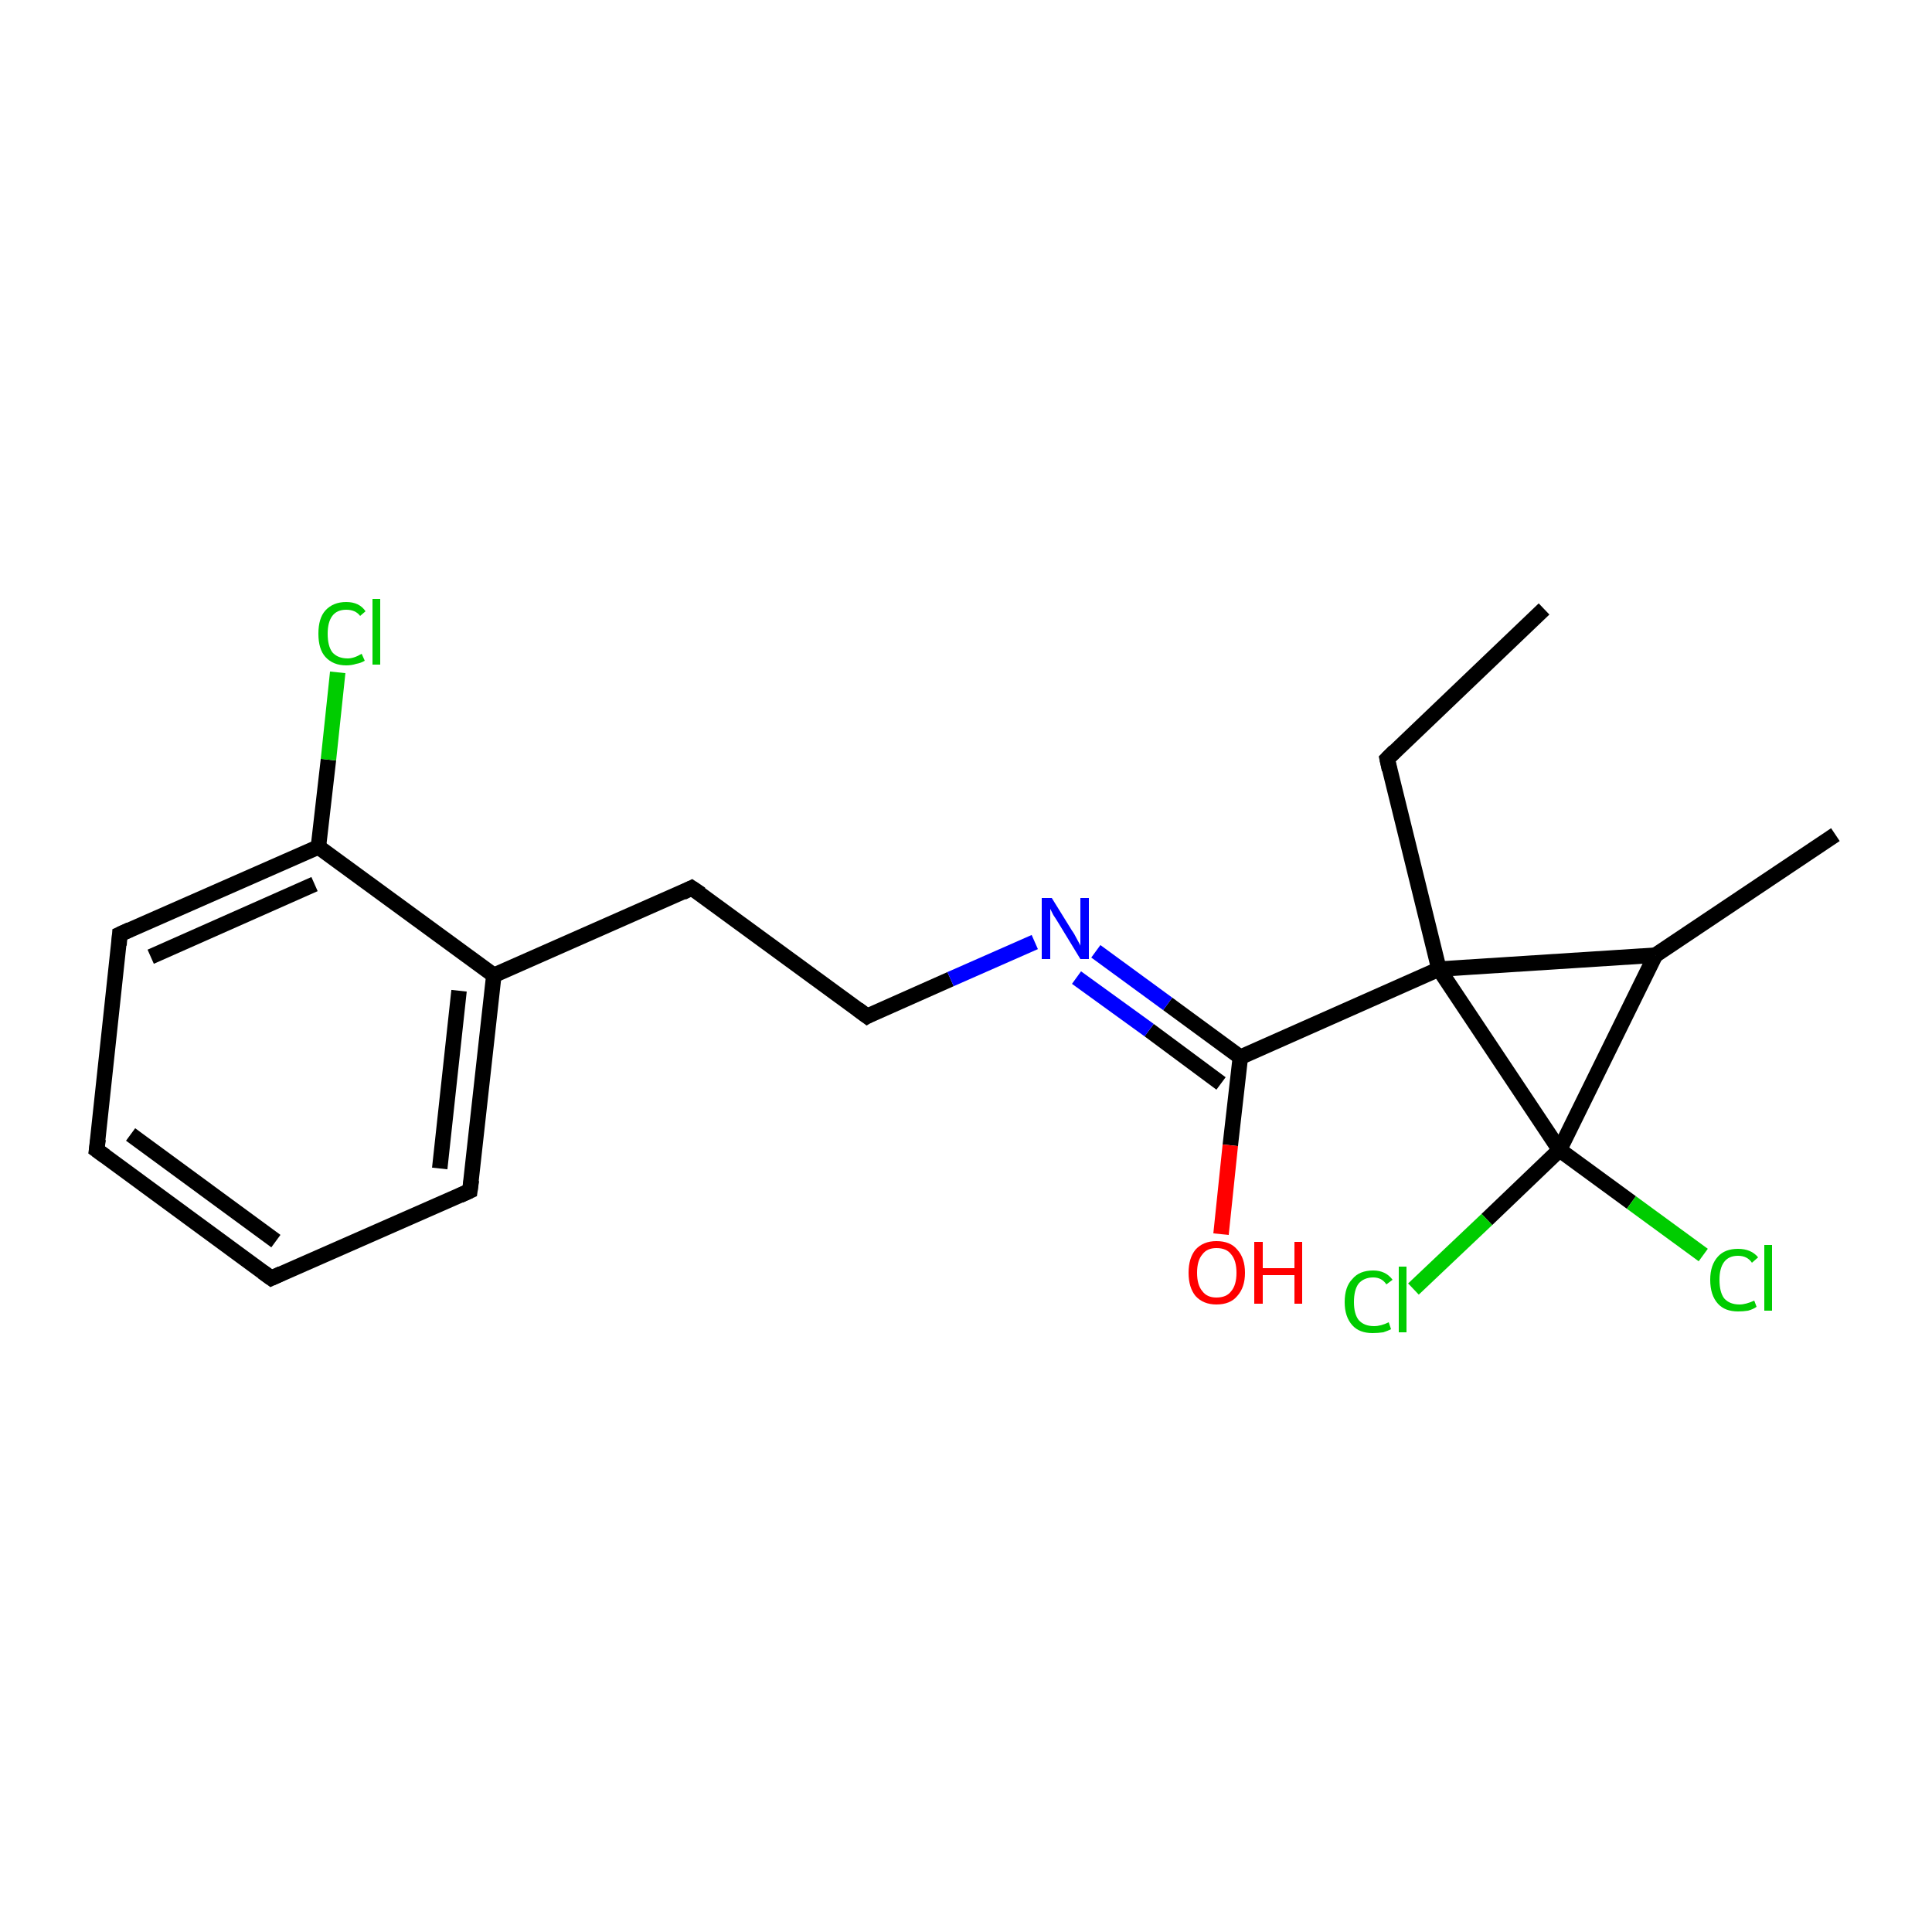<?xml version='1.0' encoding='iso-8859-1'?>
<svg version='1.1' baseProfile='full'
              xmlns='http://www.w3.org/2000/svg'
                      xmlns:rdkit='http://www.rdkit.org/xml'
                      xmlns:xlink='http://www.w3.org/1999/xlink'
                  xml:space='preserve'
width='250px' height='250px' viewBox='0 0 250 250'>
<!-- END OF HEADER -->
<rect style='opacity:1.0;fill:#FFFFFF;stroke:none' width='250.0' height='250.0' x='0.0' y='0.0'> </rect>
<path class='bond-0 atom-0 atom-2' d='M 199.8,78.8 L 179.5,98.2' style='fill:none;fill-rule:evenodd;stroke:#000000;stroke-width:2.0px;stroke-linecap:butt;stroke-linejoin:miter;stroke-opacity:1' />
<path class='bond-1 atom-1 atom-9' d='M 237.5,108.0 L 214.2,123.6' style='fill:none;fill-rule:evenodd;stroke:#000000;stroke-width:2.0px;stroke-linecap:butt;stroke-linejoin:miter;stroke-opacity:1' />
<path class='bond-2 atom-2 atom-13' d='M 179.5,98.2 L 186.2,125.4' style='fill:none;fill-rule:evenodd;stroke:#000000;stroke-width:2.0px;stroke-linecap:butt;stroke-linejoin:miter;stroke-opacity:1' />
<path class='bond-3 atom-3 atom-4' d='M 35.1,165.4 L 12.5,148.8' style='fill:none;fill-rule:evenodd;stroke:#000000;stroke-width:2.0px;stroke-linecap:butt;stroke-linejoin:miter;stroke-opacity:1' />
<path class='bond-3 atom-3 atom-4' d='M 35.7,160.6 L 16.9,146.8' style='fill:none;fill-rule:evenodd;stroke:#000000;stroke-width:2.0px;stroke-linecap:butt;stroke-linejoin:miter;stroke-opacity:1' />
<path class='bond-4 atom-3 atom-5' d='M 35.1,165.4 L 60.8,154.1' style='fill:none;fill-rule:evenodd;stroke:#000000;stroke-width:2.0px;stroke-linecap:butt;stroke-linejoin:miter;stroke-opacity:1' />
<path class='bond-5 atom-4 atom-6' d='M 12.5,148.8 L 15.5,120.9' style='fill:none;fill-rule:evenodd;stroke:#000000;stroke-width:2.0px;stroke-linecap:butt;stroke-linejoin:miter;stroke-opacity:1' />
<path class='bond-6 atom-5 atom-10' d='M 60.8,154.1 L 63.9,126.2' style='fill:none;fill-rule:evenodd;stroke:#000000;stroke-width:2.0px;stroke-linecap:butt;stroke-linejoin:miter;stroke-opacity:1' />
<path class='bond-6 atom-5 atom-10' d='M 56.9,151.2 L 59.4,128.2' style='fill:none;fill-rule:evenodd;stroke:#000000;stroke-width:2.0px;stroke-linecap:butt;stroke-linejoin:miter;stroke-opacity:1' />
<path class='bond-7 atom-6 atom-11' d='M 15.5,120.9 L 41.2,109.6' style='fill:none;fill-rule:evenodd;stroke:#000000;stroke-width:2.0px;stroke-linecap:butt;stroke-linejoin:miter;stroke-opacity:1' />
<path class='bond-7 atom-6 atom-11' d='M 19.5,123.8 L 40.7,114.4' style='fill:none;fill-rule:evenodd;stroke:#000000;stroke-width:2.0px;stroke-linecap:butt;stroke-linejoin:miter;stroke-opacity:1' />
<path class='bond-8 atom-7 atom-8' d='M 89.5,114.9 L 112.2,131.5' style='fill:none;fill-rule:evenodd;stroke:#000000;stroke-width:2.0px;stroke-linecap:butt;stroke-linejoin:miter;stroke-opacity:1' />
<path class='bond-9 atom-7 atom-10' d='M 89.5,114.9 L 63.9,126.2' style='fill:none;fill-rule:evenodd;stroke:#000000;stroke-width:2.0px;stroke-linecap:butt;stroke-linejoin:miter;stroke-opacity:1' />
<path class='bond-10 atom-8 atom-18' d='M 112.2,131.5 L 123.0,126.7' style='fill:none;fill-rule:evenodd;stroke:#000000;stroke-width:2.0px;stroke-linecap:butt;stroke-linejoin:miter;stroke-opacity:1' />
<path class='bond-10 atom-8 atom-18' d='M 123.0,126.7 L 133.9,121.9' style='fill:none;fill-rule:evenodd;stroke:#0000FF;stroke-width:2.0px;stroke-linecap:butt;stroke-linejoin:miter;stroke-opacity:1' />
<path class='bond-11 atom-9 atom-13' d='M 214.2,123.6 L 186.2,125.4' style='fill:none;fill-rule:evenodd;stroke:#000000;stroke-width:2.0px;stroke-linecap:butt;stroke-linejoin:miter;stroke-opacity:1' />
<path class='bond-12 atom-9 atom-14' d='M 214.2,123.6 L 201.8,148.8' style='fill:none;fill-rule:evenodd;stroke:#000000;stroke-width:2.0px;stroke-linecap:butt;stroke-linejoin:miter;stroke-opacity:1' />
<path class='bond-13 atom-10 atom-11' d='M 63.9,126.2 L 41.2,109.6' style='fill:none;fill-rule:evenodd;stroke:#000000;stroke-width:2.0px;stroke-linecap:butt;stroke-linejoin:miter;stroke-opacity:1' />
<path class='bond-14 atom-11 atom-15' d='M 41.2,109.6 L 42.5,98.3' style='fill:none;fill-rule:evenodd;stroke:#000000;stroke-width:2.0px;stroke-linecap:butt;stroke-linejoin:miter;stroke-opacity:1' />
<path class='bond-14 atom-11 atom-15' d='M 42.5,98.3 L 43.7,87.0' style='fill:none;fill-rule:evenodd;stroke:#00CC00;stroke-width:2.0px;stroke-linecap:butt;stroke-linejoin:miter;stroke-opacity:1' />
<path class='bond-15 atom-12 atom-13' d='M 160.5,136.8 L 186.2,125.4' style='fill:none;fill-rule:evenodd;stroke:#000000;stroke-width:2.0px;stroke-linecap:butt;stroke-linejoin:miter;stroke-opacity:1' />
<path class='bond-16 atom-12 atom-18' d='M 160.5,136.8 L 151.1,129.9' style='fill:none;fill-rule:evenodd;stroke:#000000;stroke-width:2.0px;stroke-linecap:butt;stroke-linejoin:miter;stroke-opacity:1' />
<path class='bond-16 atom-12 atom-18' d='M 151.1,129.9 L 141.8,123.1' style='fill:none;fill-rule:evenodd;stroke:#0000FF;stroke-width:2.0px;stroke-linecap:butt;stroke-linejoin:miter;stroke-opacity:1' />
<path class='bond-16 atom-12 atom-18' d='M 158.0,140.2 L 148.7,133.3' style='fill:none;fill-rule:evenodd;stroke:#000000;stroke-width:2.0px;stroke-linecap:butt;stroke-linejoin:miter;stroke-opacity:1' />
<path class='bond-16 atom-12 atom-18' d='M 148.7,133.3 L 139.3,126.5' style='fill:none;fill-rule:evenodd;stroke:#0000FF;stroke-width:2.0px;stroke-linecap:butt;stroke-linejoin:miter;stroke-opacity:1' />
<path class='bond-17 atom-12 atom-19' d='M 160.5,136.8 L 159.2,148.2' style='fill:none;fill-rule:evenodd;stroke:#000000;stroke-width:2.0px;stroke-linecap:butt;stroke-linejoin:miter;stroke-opacity:1' />
<path class='bond-17 atom-12 atom-19' d='M 159.2,148.2 L 158.0,159.7' style='fill:none;fill-rule:evenodd;stroke:#FF0000;stroke-width:2.0px;stroke-linecap:butt;stroke-linejoin:miter;stroke-opacity:1' />
<path class='bond-18 atom-13 atom-14' d='M 186.2,125.4 L 201.8,148.8' style='fill:none;fill-rule:evenodd;stroke:#000000;stroke-width:2.0px;stroke-linecap:butt;stroke-linejoin:miter;stroke-opacity:1' />
<path class='bond-19 atom-14 atom-16' d='M 201.8,148.8 L 211.1,155.6' style='fill:none;fill-rule:evenodd;stroke:#000000;stroke-width:2.0px;stroke-linecap:butt;stroke-linejoin:miter;stroke-opacity:1' />
<path class='bond-19 atom-14 atom-16' d='M 211.1,155.6 L 220.4,162.4' style='fill:none;fill-rule:evenodd;stroke:#00CC00;stroke-width:2.0px;stroke-linecap:butt;stroke-linejoin:miter;stroke-opacity:1' />
<path class='bond-20 atom-14 atom-17' d='M 201.8,148.8 L 192.4,157.8' style='fill:none;fill-rule:evenodd;stroke:#000000;stroke-width:2.0px;stroke-linecap:butt;stroke-linejoin:miter;stroke-opacity:1' />
<path class='bond-20 atom-14 atom-17' d='M 192.4,157.8 L 182.9,166.8' style='fill:none;fill-rule:evenodd;stroke:#00CC00;stroke-width:2.0px;stroke-linecap:butt;stroke-linejoin:miter;stroke-opacity:1' />
<path d='M 180.5,97.2 L 179.5,98.2 L 179.8,99.6' style='fill:none;stroke:#000000;stroke-width:2.0px;stroke-linecap:butt;stroke-linejoin:miter;stroke-opacity:1;' />
<path d='M 34.0,164.6 L 35.1,165.4 L 36.4,164.8' style='fill:none;stroke:#000000;stroke-width:2.0px;stroke-linecap:butt;stroke-linejoin:miter;stroke-opacity:1;' />
<path d='M 13.6,149.6 L 12.5,148.8 L 12.7,147.4' style='fill:none;stroke:#000000;stroke-width:2.0px;stroke-linecap:butt;stroke-linejoin:miter;stroke-opacity:1;' />
<path d='M 59.5,154.7 L 60.8,154.1 L 61.0,152.7' style='fill:none;stroke:#000000;stroke-width:2.0px;stroke-linecap:butt;stroke-linejoin:miter;stroke-opacity:1;' />
<path d='M 15.4,122.3 L 15.5,120.9 L 16.8,120.3' style='fill:none;stroke:#000000;stroke-width:2.0px;stroke-linecap:butt;stroke-linejoin:miter;stroke-opacity:1;' />
<path d='M 90.7,115.7 L 89.5,114.9 L 88.3,115.5' style='fill:none;stroke:#000000;stroke-width:2.0px;stroke-linecap:butt;stroke-linejoin:miter;stroke-opacity:1;' />
<path d='M 111.0,130.6 L 112.2,131.5 L 112.7,131.2' style='fill:none;stroke:#000000;stroke-width:2.0px;stroke-linecap:butt;stroke-linejoin:miter;stroke-opacity:1;' />
<path class='atom-15' d='M 41.2 82.0
Q 41.2 80.0, 42.1 79.0
Q 43.1 77.9, 44.8 77.9
Q 46.5 77.9, 47.3 79.1
L 46.6 79.7
Q 46.0 78.9, 44.8 78.9
Q 43.6 78.9, 43.0 79.7
Q 42.4 80.5, 42.4 82.0
Q 42.4 83.6, 43.0 84.4
Q 43.7 85.2, 45.0 85.2
Q 45.8 85.2, 46.8 84.6
L 47.2 85.5
Q 46.7 85.8, 46.1 85.9
Q 45.5 86.1, 44.8 86.1
Q 43.1 86.1, 42.1 85.0
Q 41.2 84.0, 41.2 82.0
' fill='#00CC00'/>
<path class='atom-15' d='M 48.2 77.5
L 49.2 77.5
L 49.2 86.0
L 48.2 86.0
L 48.2 77.5
' fill='#00CC00'/>
<path class='atom-16' d='M 221.3 165.6
Q 221.3 163.7, 222.3 162.6
Q 223.2 161.6, 224.9 161.6
Q 226.6 161.6, 227.5 162.7
L 226.7 163.4
Q 226.1 162.5, 224.9 162.5
Q 223.7 162.5, 223.1 163.3
Q 222.5 164.1, 222.5 165.6
Q 222.5 167.2, 223.1 168.0
Q 223.8 168.8, 225.1 168.8
Q 225.9 168.8, 227.0 168.3
L 227.3 169.1
Q 226.9 169.4, 226.2 169.6
Q 225.6 169.7, 224.9 169.7
Q 223.2 169.7, 222.3 168.7
Q 221.3 167.6, 221.3 165.6
' fill='#00CC00'/>
<path class='atom-16' d='M 228.3 161.1
L 229.3 161.1
L 229.3 169.6
L 228.3 169.6
L 228.3 161.1
' fill='#00CC00'/>
<path class='atom-17' d='M 174.0 168.5
Q 174.0 166.5, 175.0 165.5
Q 175.9 164.4, 177.7 164.4
Q 179.3 164.4, 180.2 165.6
L 179.4 166.2
Q 178.8 165.3, 177.7 165.3
Q 176.5 165.3, 175.8 166.1
Q 175.2 166.9, 175.2 168.5
Q 175.2 170.0, 175.8 170.8
Q 176.5 171.6, 177.8 171.6
Q 178.7 171.6, 179.7 171.1
L 180.0 172.0
Q 179.6 172.2, 179.0 172.4
Q 178.3 172.5, 177.6 172.5
Q 175.9 172.5, 175.0 171.5
Q 174.0 170.4, 174.0 168.5
' fill='#00CC00'/>
<path class='atom-17' d='M 181.0 163.9
L 182.0 163.9
L 182.0 172.4
L 181.0 172.4
L 181.0 163.9
' fill='#00CC00'/>
<path class='atom-18' d='M 136.1 116.2
L 138.7 120.4
Q 139.0 120.8, 139.4 121.6
Q 139.8 122.3, 139.8 122.4
L 139.8 116.2
L 140.9 116.2
L 140.9 124.1
L 139.8 124.1
L 137.0 119.5
Q 136.7 119.0, 136.3 118.4
Q 136.0 117.8, 135.9 117.6
L 135.9 124.1
L 134.8 124.1
L 134.8 116.2
L 136.1 116.2
' fill='#0000FF'/>
<path class='atom-19' d='M 153.8 164.7
Q 153.8 162.8, 154.7 161.7
Q 155.7 160.6, 157.4 160.6
Q 159.2 160.6, 160.1 161.7
Q 161.1 162.8, 161.1 164.7
Q 161.1 166.6, 160.1 167.7
Q 159.2 168.8, 157.4 168.8
Q 155.7 168.8, 154.7 167.7
Q 153.8 166.6, 153.8 164.7
M 157.4 167.9
Q 158.7 167.9, 159.3 167.1
Q 160.0 166.3, 160.0 164.7
Q 160.0 163.1, 159.3 162.3
Q 158.7 161.5, 157.4 161.5
Q 156.2 161.5, 155.6 162.3
Q 154.9 163.1, 154.9 164.7
Q 154.9 166.3, 155.6 167.1
Q 156.2 167.9, 157.4 167.9
' fill='#FF0000'/>
<path class='atom-19' d='M 162.3 160.7
L 163.4 160.7
L 163.4 164.1
L 167.5 164.1
L 167.5 160.7
L 168.5 160.7
L 168.5 168.7
L 167.5 168.7
L 167.5 165.0
L 163.4 165.0
L 163.4 168.7
L 162.3 168.7
L 162.3 160.7
' fill='#FF0000'/>
</svg>

